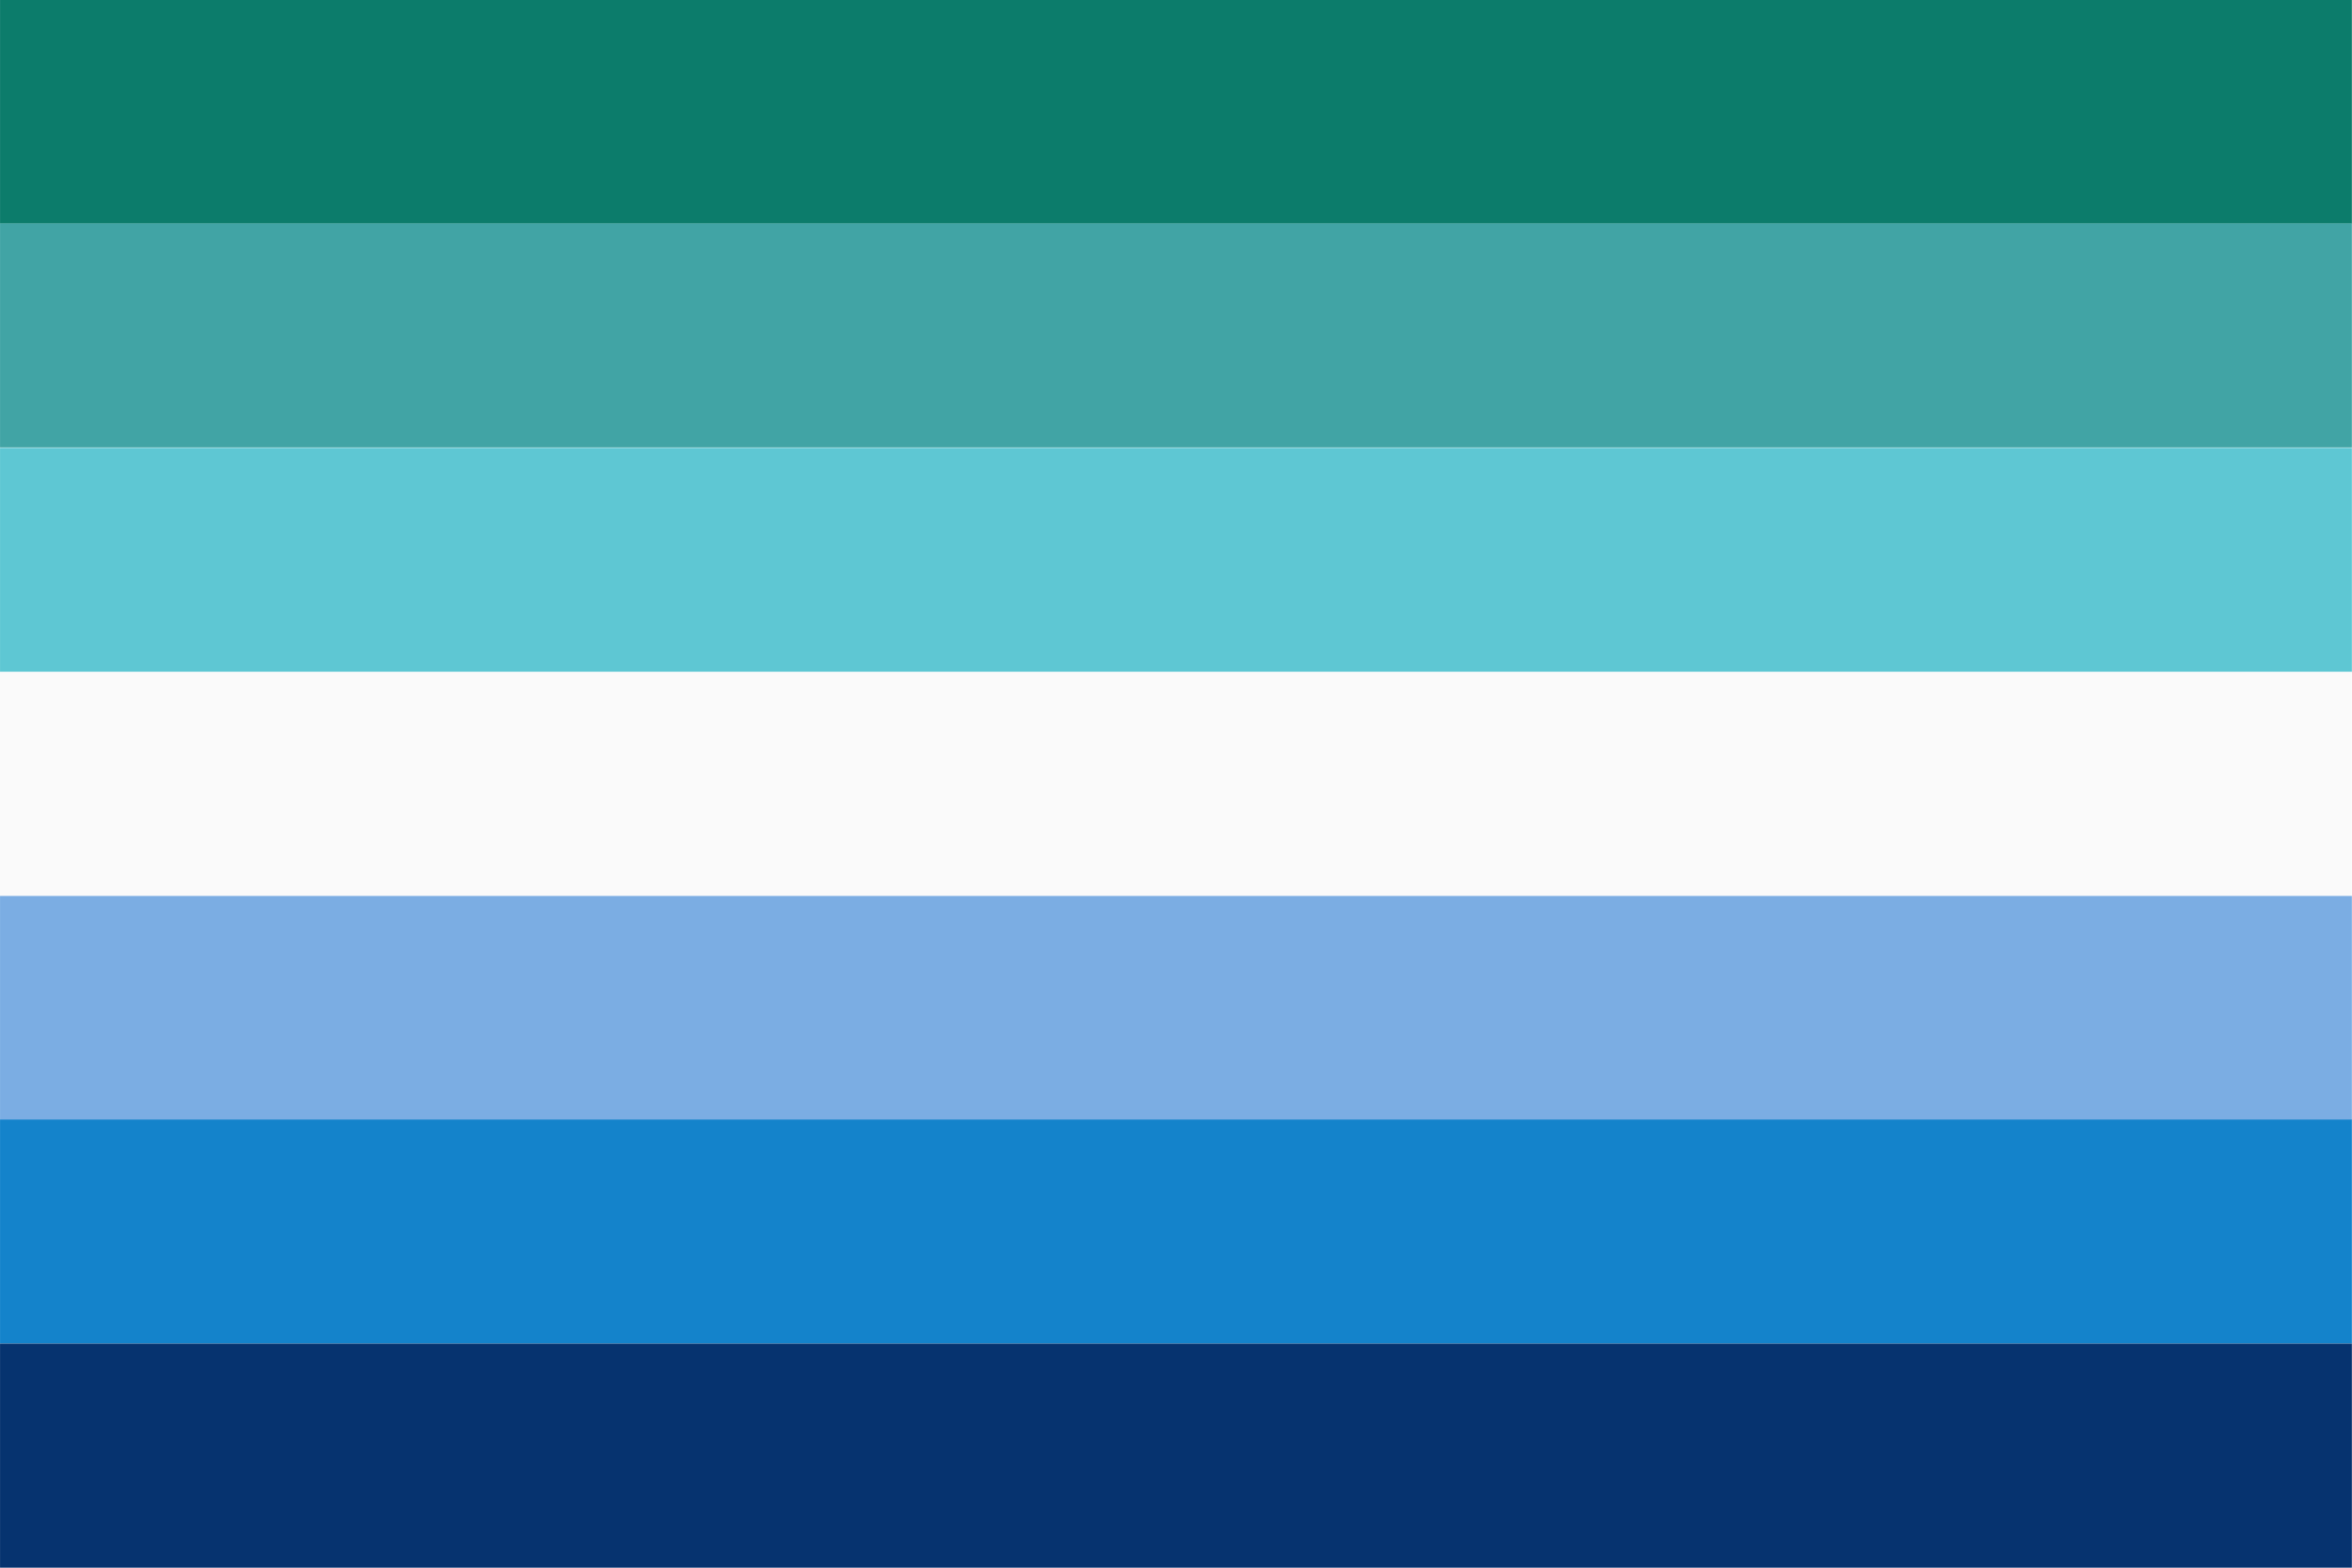 <svg id="Layer_1" data-name="Layer 1" xmlns="http://www.w3.org/2000/svg" viewBox="0 0 1500 1000"><defs><style>.cls-1{fill:#0c7c6b;}.cls-2{fill:#41a4a5;}.cls-3{fill:#5ec7d3;}.cls-4{fill:#fafafa;}.cls-5{fill:#7bade3;}.cls-6{fill:#1483cb;}.cls-7{fill:#06336f;}</style></defs><rect class="cls-1" x="0.02" y="-0.27" width="1499.9" height="142.94"/><rect class="cls-2" x="0.02" y="142.51" width="1499.9" height="142.94"/><rect class="cls-3" x="0.02" y="285.74" width="1499.9" height="142.94"/><rect class="cls-4" x="0.02" y="428.55" width="1499.9" height="142.94"/><rect class="cls-5" x="0.02" y="571.5" width="1499.9" height="142.94"/><rect class="cls-6" x="0.02" y="714.13" width="1499.9" height="142.94"/><rect class="cls-7" x="0.02" y="857.07" width="1499.9" height="142.94"/></svg>